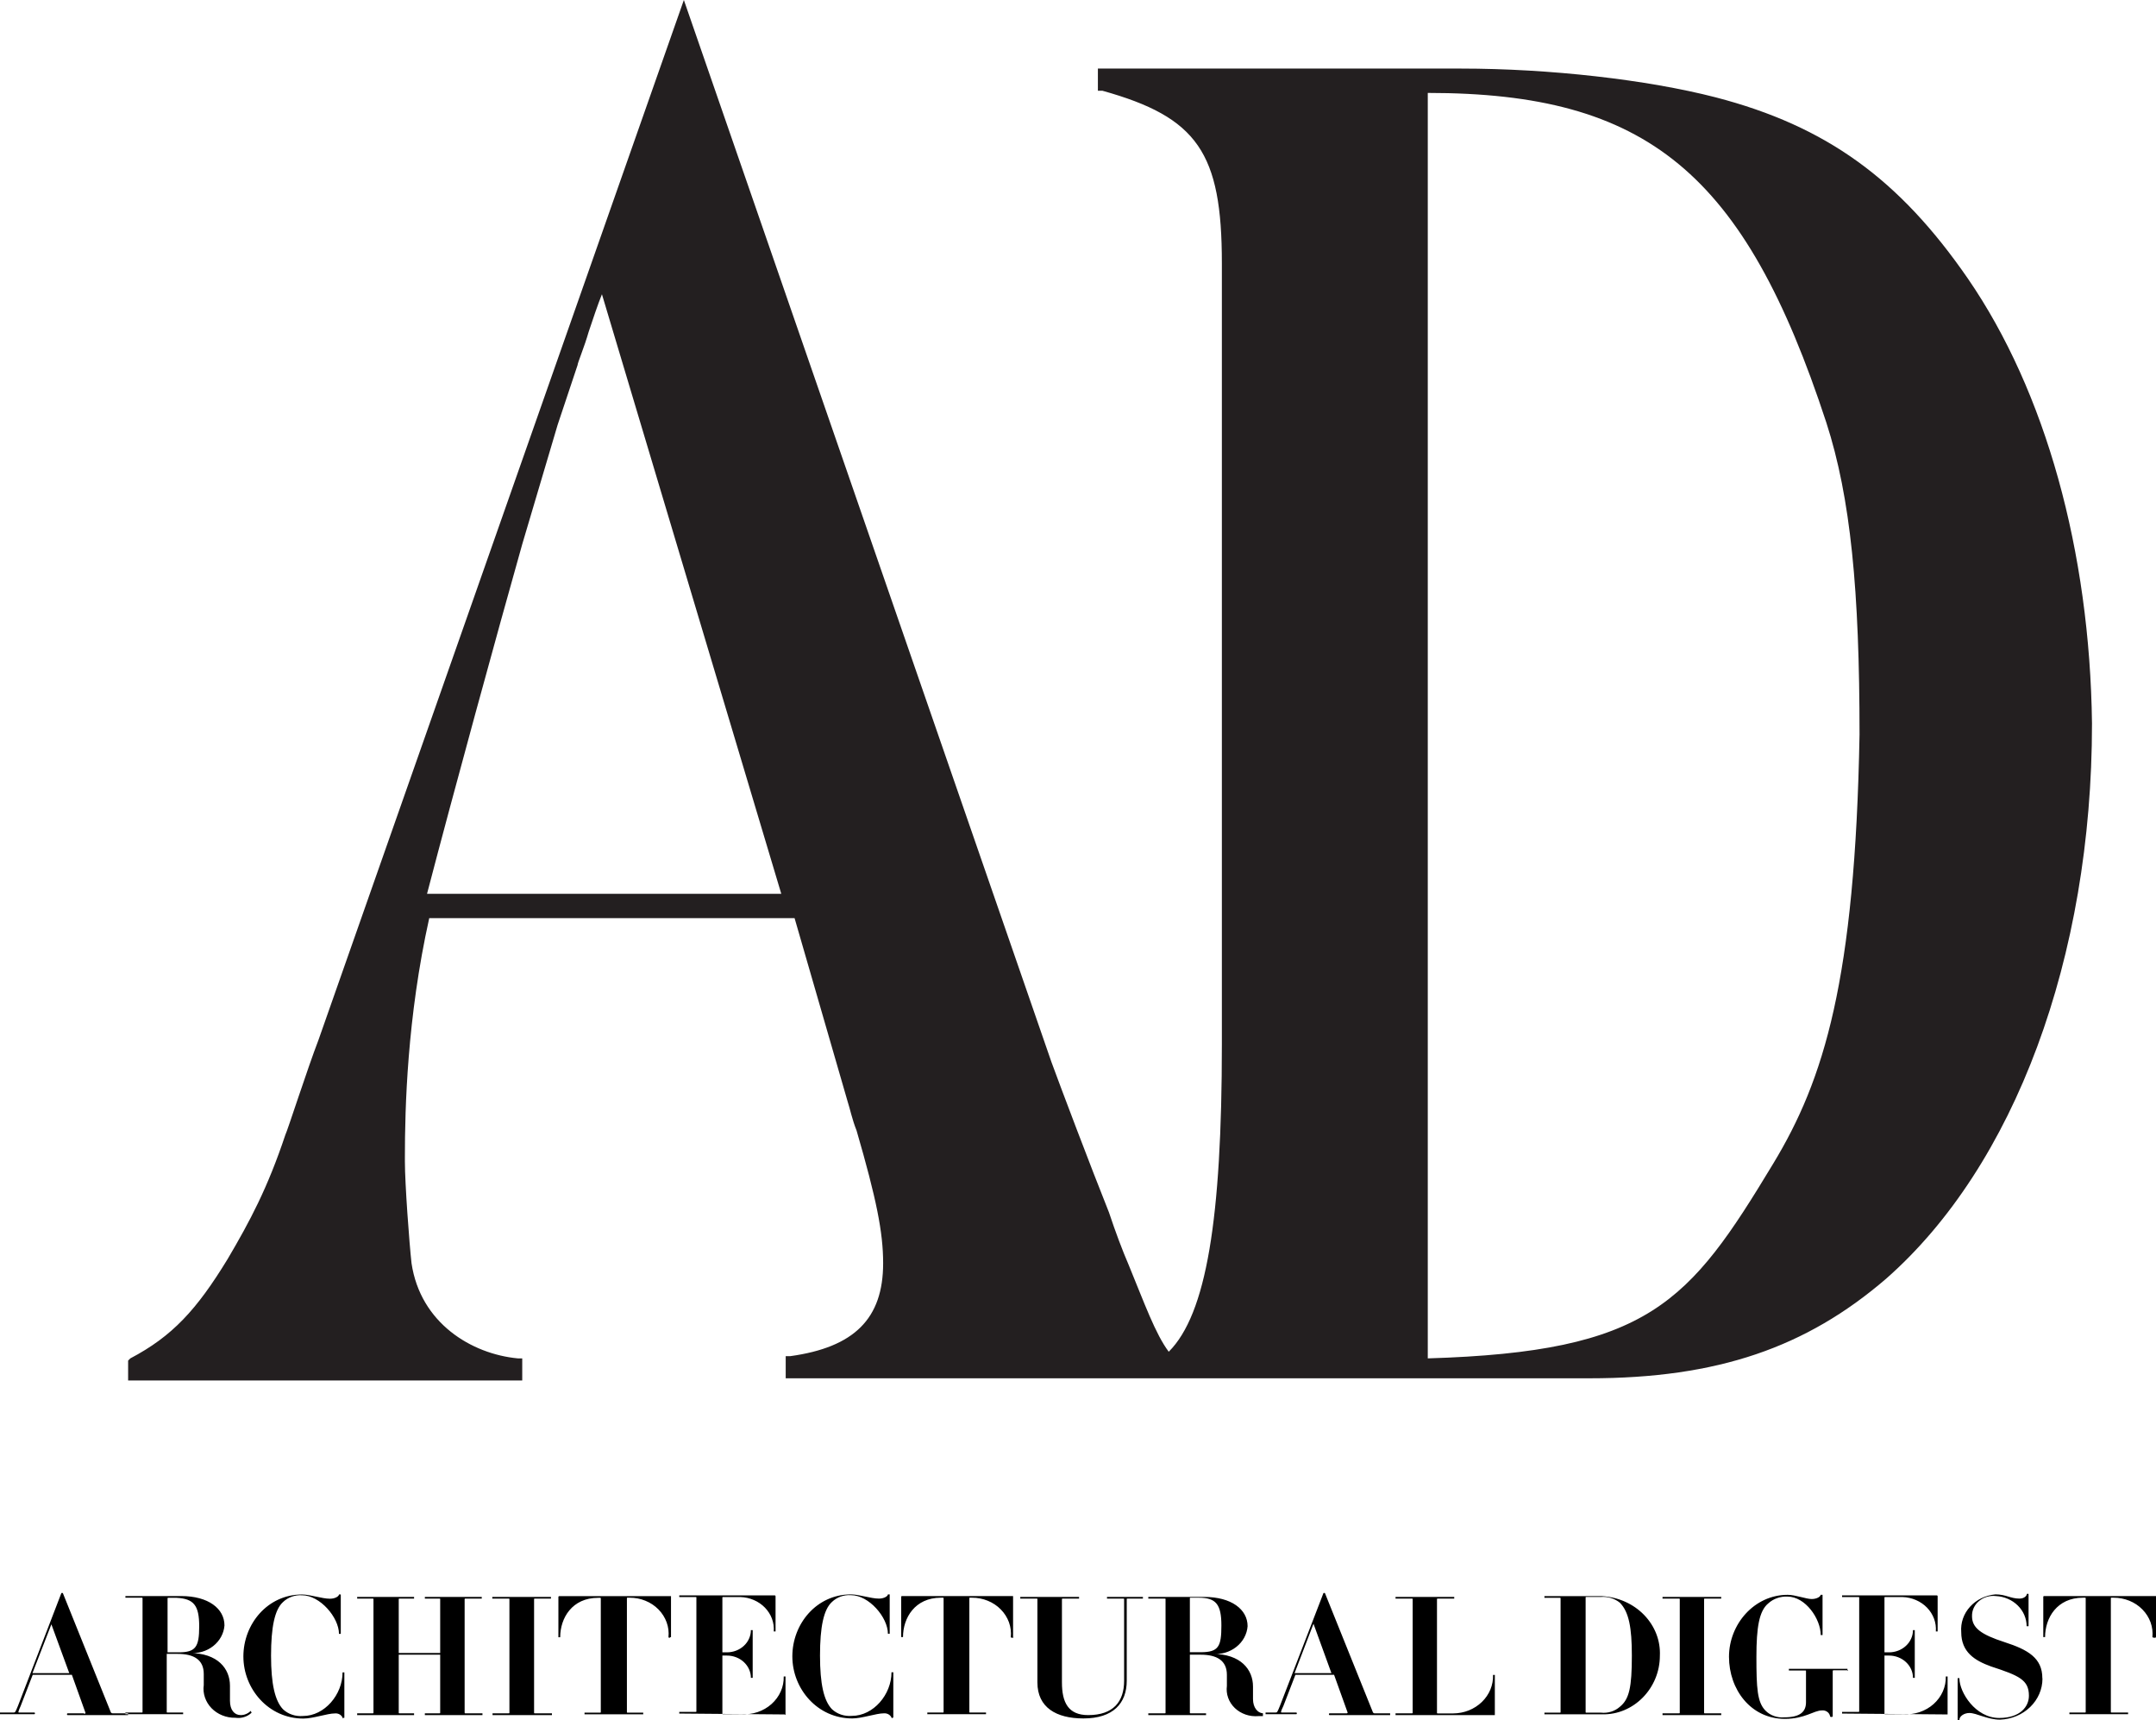 <?xml version="1.0" encoding="UTF-8"?> <svg xmlns="http://www.w3.org/2000/svg" width="89" height="71" viewBox="0 0 89 71" fill="none"> <path d="M81.24 11.505C78.407 7.396 75.391 5.204 70.821 4.017C67.987 3.287 63.966 2.83 60.31 2.83H45.321V3.744H45.504C49.434 4.839 50.439 6.3 50.439 10.866V43.097C50.439 50.31 49.8 54.236 48.246 55.788C47.697 55.058 47.24 53.78 46.601 52.227C46.326 51.588 46.052 50.858 45.778 50.036C45.047 48.21 43.767 44.831 43.402 43.827L28.23 0L13.149 42.914C12.692 44.101 11.87 46.658 11.778 46.84C11.047 49.032 10.316 50.401 9.402 51.953C8.122 54.053 7.117 55.149 5.38 56.062L5.289 56.154V56.975H21.558V56.062H21.375C19.456 55.88 17.354 54.601 16.988 52.136C16.896 51.314 16.714 48.849 16.714 47.936V47.753C16.714 45.745 16.805 42.001 17.719 37.892H32.8L34.993 45.471C35.084 45.745 35.176 46.201 35.359 46.658C36.181 49.488 36.456 50.858 36.456 52.136C36.456 54.419 35.267 55.606 32.617 55.971H32.434V56.884H65.611C70.912 56.884 74.568 55.606 77.858 52.775C83.159 48.119 86.358 39.536 86.358 29.857C86.267 22.735 84.439 16.161 81.24 11.505ZM76.762 30.314C76.579 40.449 75.299 44.558 73.197 48.027C69.724 53.78 68.079 55.788 58.939 56.062V3.835C67.987 3.835 72.009 7.122 75.391 17.44C76.396 20.544 76.762 24.379 76.762 30.314ZM21.558 22.461L23.02 17.531L23.843 15.066C23.843 14.974 24.117 14.335 24.3 13.696C24.483 13.148 24.665 12.6 24.848 12.144L32.251 36.888H17.628C18.724 32.688 20.552 26.022 21.558 22.461Z" fill="#231F20"></path> <path fill-rule="evenodd" clip-rule="evenodd" d="M89 67.565V65.871H84.382C84.377 65.87 84.372 65.871 84.367 65.873C84.363 65.875 84.359 65.878 84.356 65.881C84.352 65.885 84.35 65.889 84.348 65.894C84.347 65.898 84.347 65.903 84.347 65.907V67.565H84.421C84.421 66.77 84.916 65.939 85.984 65.939H86.058C86.098 65.939 86.098 65.939 86.098 65.976V70.642C86.098 70.678 86.098 70.678 86.058 70.678H85.425V70.747H87.848V70.678H87.175C87.136 70.678 87.136 70.678 87.136 70.642V65.976C87.136 65.939 87.136 65.939 87.175 65.939H87.25C87.473 65.938 87.694 65.981 87.899 66.064C88.104 66.147 88.287 66.269 88.438 66.423C88.589 66.576 88.704 66.757 88.775 66.953C88.846 67.15 88.872 67.358 88.852 67.565C88.886 67.602 89 67.602 89 67.565ZM84.308 69.26C84.308 68.428 83.714 68.084 82.745 67.772C81.776 67.459 81.405 67.184 81.405 66.702C81.402 66.584 81.427 66.467 81.476 66.359C81.526 66.251 81.601 66.154 81.695 66.076C81.788 65.997 81.9 65.937 82.02 65.902C82.141 65.867 82.269 65.856 82.394 65.871C82.736 65.889 83.058 66.028 83.293 66.26C83.528 66.491 83.659 66.797 83.66 67.115H83.739V65.802C83.739 65.765 83.665 65.765 83.665 65.802C83.665 65.838 83.586 65.976 83.363 65.976C82.993 65.976 82.805 65.802 82.374 65.802C81.966 65.837 81.588 66.019 81.324 66.311C81.059 66.602 80.929 66.978 80.96 67.358C80.96 68.189 81.519 68.534 82.192 68.777C83.344 69.154 83.754 69.328 83.754 69.985C83.754 70.444 83.383 70.903 82.528 70.903C81.539 70.903 80.886 69.834 80.886 69.278C80.886 69.246 80.812 69.246 80.812 69.278V70.972C80.812 71.009 80.886 71.009 80.886 70.972C80.886 70.835 81.074 70.697 81.297 70.697C81.593 70.697 82.043 70.972 82.562 70.972C83.033 70.955 83.478 70.768 83.805 70.452C84.131 70.136 84.313 69.716 84.313 69.278L84.308 69.26ZM80.397 70.784V69.191H80.323C80.329 69.403 80.287 69.613 80.2 69.809C80.113 70.005 79.983 70.182 79.818 70.329C79.654 70.475 79.458 70.588 79.243 70.661C79.028 70.733 78.8 70.762 78.572 70.747H77.831C77.791 70.747 77.791 70.747 77.791 70.711V68.327H77.979C78.241 68.327 78.493 68.424 78.678 68.596C78.864 68.769 78.968 69.002 78.968 69.246H79.042V67.276H78.968C78.968 67.396 78.942 67.516 78.892 67.627C78.843 67.739 78.77 67.84 78.678 67.925C78.586 68.01 78.477 68.078 78.357 68.124C78.237 68.17 78.109 68.194 77.979 68.194H77.791V65.948C77.791 65.912 77.791 65.912 77.831 65.912H78.538C78.729 65.918 78.918 65.96 79.091 66.036C79.265 66.111 79.421 66.218 79.549 66.35C79.677 66.483 79.775 66.638 79.838 66.806C79.9 66.975 79.925 67.153 79.912 67.331H79.986V65.88C79.986 65.88 79.986 65.843 79.952 65.843H76.041V65.912H76.713C76.748 65.912 76.748 65.912 76.748 65.948V70.614C76.748 70.651 76.748 70.651 76.713 70.651H76.041V70.72L80.397 70.757V70.784ZM76.263 68.947V68.874H73.845V68.943H74.513C74.552 68.943 74.552 68.943 74.552 68.979V70.251C74.552 70.633 74.33 70.876 73.657 70.876C73.513 70.889 73.367 70.871 73.231 70.822C73.095 70.774 72.974 70.696 72.876 70.596C72.54 70.251 72.505 69.677 72.505 68.382C72.505 67.175 72.614 66.481 73 66.169C73.103 66.075 73.227 66.002 73.362 65.955C73.497 65.907 73.641 65.886 73.786 65.893C74.528 65.893 75.16 66.812 75.16 67.482H75.235V65.82H75.156C75.156 65.889 75.007 65.994 74.785 65.994C74.562 65.994 74.112 65.82 73.796 65.82C72.416 65.82 71.373 67.032 71.373 68.378C71.373 69.723 72.268 70.94 73.682 70.94C74.503 70.94 74.874 70.591 75.21 70.591C75.289 70.583 75.368 70.604 75.431 70.65C75.494 70.695 75.535 70.761 75.546 70.835C75.546 70.871 75.655 70.871 75.655 70.835V68.966C75.655 68.961 75.656 68.956 75.658 68.952C75.66 68.948 75.663 68.944 75.667 68.941C75.671 68.938 75.675 68.936 75.68 68.934C75.684 68.933 75.69 68.933 75.695 68.933H76.288V68.966L76.263 68.947ZM71.052 70.784V70.711H70.379C70.345 70.711 70.345 70.711 70.345 70.678V66.008C70.345 65.976 70.345 65.976 70.379 65.976H71.052V65.907H68.629V65.976H69.301C69.341 65.976 69.341 65.976 69.341 66.008V70.678C69.341 70.711 69.341 70.711 69.301 70.711H68.629V70.784H71.052ZM67.363 68.332C67.363 69.645 67.254 70.127 66.869 70.44C66.766 70.532 66.643 70.601 66.508 70.643C66.373 70.685 66.229 70.699 66.087 70.683H65.494C65.455 70.683 65.455 70.683 65.455 70.646V65.939C65.455 65.907 65.455 65.907 65.494 65.907H66.087C66.228 65.896 66.37 65.912 66.504 65.953C66.638 65.994 66.762 66.059 66.869 66.146C67.244 66.527 67.363 67.184 67.363 68.327V68.332ZM68.52 68.332C68.549 67.714 68.315 67.111 67.869 66.651C67.424 66.192 66.802 65.913 66.137 65.875H63.754V65.944H64.387C64.421 65.944 64.421 65.944 64.421 65.981V70.646C64.421 70.683 64.421 70.683 64.387 70.683H63.754V70.752H66.137C67.437 70.784 68.52 69.677 68.52 68.332ZM61.707 70.784V69.126H61.633C61.64 69.331 61.603 69.536 61.524 69.727C61.445 69.919 61.325 70.094 61.172 70.242C61.019 70.39 60.836 70.508 60.633 70.59C60.43 70.671 60.212 70.713 59.991 70.715H59.358C59.319 70.715 59.319 70.715 59.319 70.683V66.008C59.319 65.976 59.319 65.976 59.358 65.976H60.031V65.907H57.608V65.976H58.28C58.315 65.976 58.315 65.976 58.315 66.008V70.678C58.315 70.711 58.315 70.711 58.28 70.711H57.608V70.784H61.707ZM47.18 65.976V65.907H45.697V65.976H46.369C46.404 65.976 46.404 65.976 46.404 66.008V69.365C46.404 70.228 45.959 70.784 44.92 70.784C44.099 70.784 43.837 70.265 43.837 69.434V66.008C43.837 65.976 43.837 65.976 43.877 65.976H44.544V65.907H42.117V65.976H42.789C42.824 65.976 42.824 65.976 42.824 66.008V69.434C42.824 70.472 43.605 70.922 44.722 70.922C45.954 70.922 46.512 70.297 46.512 69.365V66.008C46.512 65.976 46.512 65.976 46.547 65.976H47.18ZM41.82 67.565V65.871H37.237C37.232 65.87 37.227 65.871 37.222 65.873C37.218 65.875 37.214 65.878 37.21 65.881C37.207 65.885 37.205 65.889 37.203 65.894C37.202 65.898 37.201 65.903 37.202 65.907V67.565H37.276C37.276 66.77 37.771 65.939 38.839 65.939H38.913C38.952 65.939 38.952 65.939 38.952 65.976V70.642C38.952 70.678 38.952 70.678 38.913 70.678H38.28V70.747H40.703V70.678H40.05C40.015 70.678 40.015 70.678 40.015 70.642V65.976C40.015 65.939 40.015 65.939 40.05 65.939H40.124C40.348 65.938 40.569 65.981 40.773 66.064C40.978 66.147 41.162 66.269 41.313 66.423C41.464 66.576 41.578 66.757 41.65 66.953C41.721 67.15 41.747 67.358 41.726 67.565C41.726 67.602 41.84 67.602 41.84 67.565H41.82ZM36.876 70.885V69.016H36.801C36.801 69.935 36.055 70.816 35.165 70.816C35.015 70.829 34.863 70.811 34.721 70.764C34.579 70.716 34.451 70.64 34.344 70.541C34.008 70.192 33.85 69.503 33.85 68.327C33.85 67.152 33.998 66.426 34.344 66.114C34.444 66.017 34.566 65.942 34.701 65.893C34.836 65.845 34.981 65.825 35.125 65.834C35.872 65.834 36.653 66.752 36.653 67.427H36.727V65.802H36.653C36.653 65.871 36.505 65.976 36.282 65.976C35.946 65.976 35.462 65.802 35.125 65.802C33.711 65.802 32.708 67.014 32.708 68.359C32.708 69.705 33.746 70.922 35.18 70.922C35.585 70.922 36.169 70.711 36.48 70.711C36.554 70.704 36.628 70.721 36.69 70.76C36.751 70.798 36.796 70.856 36.816 70.922C36.816 70.885 36.891 70.885 36.891 70.885H36.876ZM32.426 70.784V69.191H32.352C32.358 69.403 32.316 69.613 32.229 69.809C32.142 70.005 32.012 70.182 31.847 70.329C31.683 70.475 31.487 70.588 31.272 70.661C31.057 70.733 30.829 70.762 30.601 70.747H29.86C29.82 70.747 29.82 70.747 29.82 70.711V68.327H30.008C30.27 68.327 30.522 68.424 30.707 68.596C30.892 68.769 30.997 69.002 30.997 69.246H31.071V67.276H30.997C30.997 67.396 30.971 67.516 30.921 67.627C30.872 67.739 30.799 67.84 30.707 67.925C30.615 68.01 30.506 68.078 30.386 68.124C30.266 68.17 30.138 68.194 30.008 68.194H29.82V65.948C29.82 65.912 29.82 65.912 29.86 65.912H30.567C30.758 65.918 30.947 65.96 31.12 66.036C31.294 66.111 31.45 66.218 31.578 66.35C31.706 66.483 31.805 66.638 31.867 66.806C31.929 66.975 31.954 67.153 31.941 67.331H32.015V65.88C32.015 65.88 32.015 65.843 31.981 65.843H28.04V65.912H28.712C28.747 65.912 28.747 65.912 28.747 65.948V70.614C28.747 70.651 28.747 70.651 28.712 70.651H28.04V70.72L32.396 70.757L32.426 70.784ZM27.699 67.57V65.875H23.086C23.081 65.875 23.076 65.876 23.071 65.878C23.067 65.88 23.062 65.882 23.059 65.886C23.056 65.889 23.053 65.894 23.052 65.898C23.051 65.903 23.05 65.907 23.051 65.912V67.57H23.125C23.125 66.775 23.62 65.944 24.688 65.944H24.762C24.801 65.944 24.801 65.944 24.801 65.981V70.646C24.801 70.683 24.801 70.683 24.762 70.683H24.129V70.752H26.552V70.683H25.919C25.879 70.683 25.879 70.683 25.879 70.646V65.976C25.879 65.939 25.879 65.939 25.919 65.939H25.993C26.216 65.938 26.438 65.981 26.642 66.064C26.847 66.147 27.031 66.269 27.182 66.423C27.332 66.576 27.447 66.757 27.518 66.953C27.59 67.15 27.616 67.358 27.595 67.565C27.595 67.602 27.669 67.602 27.669 67.565L27.699 67.57ZM22.784 70.784V70.711H22.082C22.047 70.711 22.047 70.711 22.047 70.678V66.008C22.047 65.976 22.047 65.976 22.082 65.976H22.744V65.907H20.322V65.976H20.994C21.029 65.976 21.029 65.976 21.029 66.008V70.678C21.029 70.711 21.029 70.711 20.994 70.711H20.332V70.784H22.744H22.784ZM19.916 70.784V70.711H19.214C19.18 70.711 19.18 70.711 19.18 70.678V66.008C19.18 65.976 19.18 65.976 19.214 65.976H19.887V65.907H17.538V65.976H18.136C18.171 65.976 18.171 65.976 18.171 66.008V68.222H16.46V66.008C16.46 65.976 16.46 65.976 16.495 65.976H17.093V65.907H14.744V65.976H15.377C15.417 65.976 15.417 65.976 15.417 66.008V70.678C15.417 70.711 15.417 70.711 15.377 70.711H14.744V70.784H17.093V70.711H16.495C16.46 70.711 16.46 70.711 16.46 70.678V68.291H18.171V70.678C18.171 70.711 18.171 70.711 18.136 70.711H17.538V70.784H19.887H19.916ZM14.215 70.89V69.021H14.141C14.141 69.939 13.399 70.821 12.505 70.821C12.354 70.834 12.203 70.816 12.061 70.768C11.919 70.721 11.79 70.645 11.684 70.545C11.352 70.196 11.189 69.507 11.189 68.332C11.189 67.156 11.338 66.431 11.684 66.118C11.784 66.022 11.906 65.946 12.041 65.898C12.176 65.849 12.321 65.829 12.465 65.838C13.212 65.838 13.993 66.757 13.993 67.432H14.067V65.806H13.993C13.993 65.875 13.844 65.981 13.622 65.981C13.286 65.981 12.801 65.806 12.465 65.806C11.051 65.806 10.047 67.019 10.047 68.364C10.047 69.71 11.09 70.927 12.519 70.927C12.93 70.927 13.508 70.715 13.825 70.715C13.898 70.707 13.972 70.725 14.033 70.763C14.094 70.802 14.137 70.86 14.156 70.927C14.156 70.89 14.23 70.89 14.23 70.89H14.215ZM8.223 67.12C8.223 67.983 8.074 68.194 7.367 68.194H6.917V65.981C6.917 65.944 6.917 65.944 6.957 65.944H7.293C8 65.981 8.223 66.256 8.223 67.12ZM10.383 70.678L10.349 70.61C10.297 70.664 10.234 70.707 10.164 70.737C10.093 70.768 10.016 70.784 9.938 70.784C9.676 70.784 9.493 70.573 9.493 70.192V69.572C9.493 68.878 8.999 68.222 7.817 68.222C7.993 68.237 8.171 68.22 8.34 68.171C8.509 68.122 8.665 68.042 8.8 67.936C8.935 67.83 9.046 67.7 9.126 67.553C9.206 67.407 9.254 67.247 9.266 67.083C9.266 66.389 8.598 65.871 7.481 65.871H5.177V65.939H5.844C5.884 65.939 5.884 65.939 5.884 65.976V70.642C5.884 70.678 5.884 70.678 5.844 70.678H5.177V70.747H7.56V70.678H6.922C6.883 70.678 6.883 70.678 6.883 70.642V68.258H7.333C8 68.258 8.411 68.497 8.411 69.085V69.544C8.387 69.715 8.403 69.888 8.459 70.053C8.514 70.217 8.607 70.369 8.73 70.497C8.854 70.625 9.006 70.727 9.176 70.795C9.347 70.864 9.53 70.898 9.716 70.894C9.837 70.912 9.96 70.902 10.076 70.866C10.193 70.83 10.298 70.769 10.383 70.688V70.678ZM2.868 69.053H1.34L2.121 67.037L2.868 69.076V69.053ZM5.286 70.784V70.711H4.653C4.618 70.711 4.618 70.711 4.579 70.678L2.601 65.765C2.601 65.733 2.527 65.733 2.527 65.765L0.742 70.403C0.628 70.678 0.628 70.678 0.554 70.678H0V70.747H1.414C1.454 70.747 1.454 70.678 1.414 70.678H0.781C0.747 70.678 0.747 70.642 0.855 70.403L1.35 69.122H2.967L3.525 70.678C3.53 70.686 3.531 70.696 3.528 70.704C3.525 70.713 3.519 70.72 3.511 70.724C3.502 70.729 3.492 70.73 3.483 70.727C3.473 70.725 3.466 70.719 3.461 70.711H2.794C2.754 70.711 2.754 70.784 2.794 70.784H5.286ZM49.563 68.189H49.118V65.976C49.118 65.939 49.118 65.939 49.153 65.939H49.489C50.196 65.939 50.419 66.215 50.419 67.083C50.419 67.951 50.31 68.189 49.563 68.189ZM52.169 70.711C51.912 70.711 51.724 70.472 51.724 70.123V69.604C51.724 68.915 51.229 68.258 50.048 68.258C50.224 68.274 50.403 68.257 50.572 68.208C50.742 68.158 50.899 68.078 51.034 67.971C51.17 67.865 51.281 67.734 51.361 67.587C51.441 67.44 51.489 67.279 51.501 67.115C51.501 66.421 50.829 65.907 49.711 65.907H47.402V65.976H48.075C48.114 65.976 48.114 65.976 48.114 66.008V70.678C48.114 70.711 48.114 70.711 48.075 70.711H47.402V70.784H49.786V70.711H49.153C49.118 70.711 49.118 70.711 49.118 70.678V68.291H49.563C50.236 68.291 50.646 68.534 50.646 69.122V69.581C50.624 69.746 50.642 69.914 50.699 70.072C50.755 70.23 50.85 70.374 50.974 70.493C51.099 70.613 51.252 70.704 51.42 70.762C51.588 70.82 51.768 70.841 51.946 70.826H52.134V70.711H52.169ZM54.962 69.053H53.44L54.221 67.014L54.962 69.053ZM57.385 70.784V70.711H56.752C56.713 70.711 56.713 70.711 56.678 70.678L54.7 65.765C54.7 65.733 54.626 65.733 54.626 65.765L52.836 70.403C52.723 70.678 52.723 70.678 52.648 70.678H52.243V70.747H53.509C53.543 70.747 53.543 70.678 53.509 70.678H52.906C52.866 70.678 52.866 70.642 52.98 70.403L53.474 69.122H55.071L55.63 70.678C55.63 70.687 55.626 70.695 55.62 70.701C55.613 70.707 55.605 70.711 55.595 70.711H54.883C54.849 70.711 54.849 70.784 54.883 70.784H57.385Z" fill="black"></path> </svg> 
